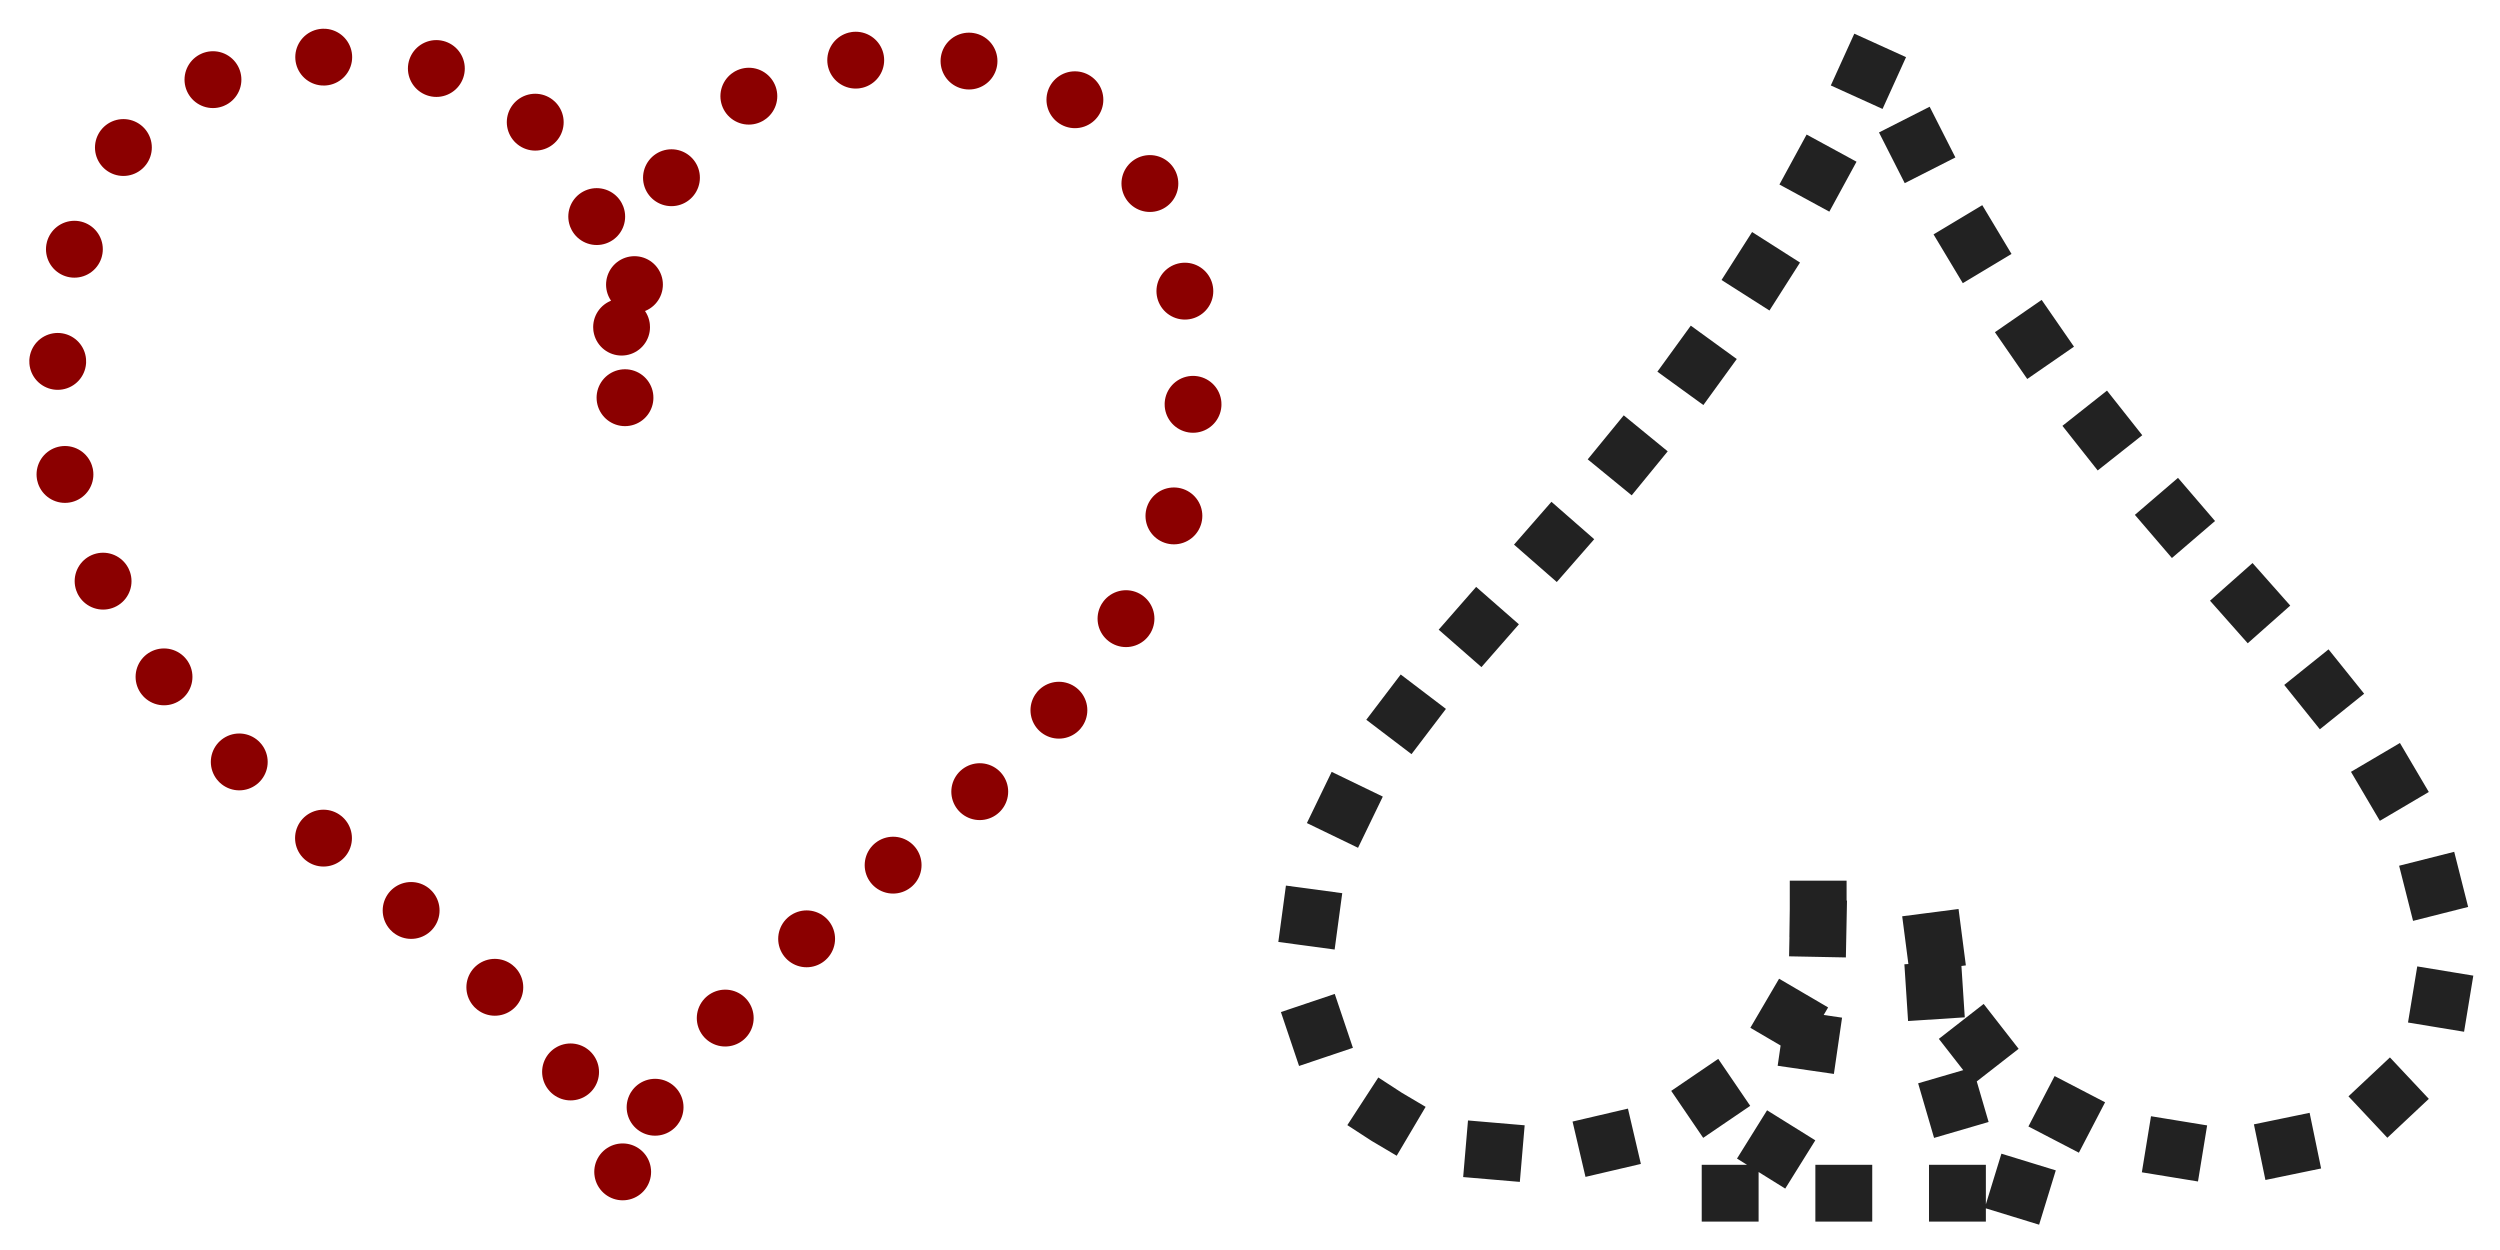 <svg xmlns="http://www.w3.org/2000/svg" xml:lang="en"
     xmlns:xlink="http://www.w3.org/1999/xlink"
     width="410px" height="205px" viewBox="-1 -1 44 22">
    <title>Dotting SVG Shapes with Linecaps</title> 
    <style type="text/css">
        svg {
            fill: none;
            stroke-dasharray: 0.001 1.999;       <!--1-->
        }
        path[id="heart"] {
            stroke-linecap: round;               <!--2-->
        }
        path[id="spade"] {
            stroke-linecap: square;              <!--3-->
        }
    </style>
    
    <path id="heart" stroke="darkRed"
          d="M10,6 Q10,0 15,0T20,6Q20,10 15,14 
             T10,20Q10,18 5,14T0,6Q0,0 5,0T10,6Z" />  <!--4-->
    <path id="spade" stroke="#222" transform="translate(22,0)"
          d="M9,15C9,20 0,21 0,16S6,9 10,0C14,9 20,11 20,16
             S11,20 11,15Q11,20 13,20H7Q9,20 9,15Z" />
    
</svg>